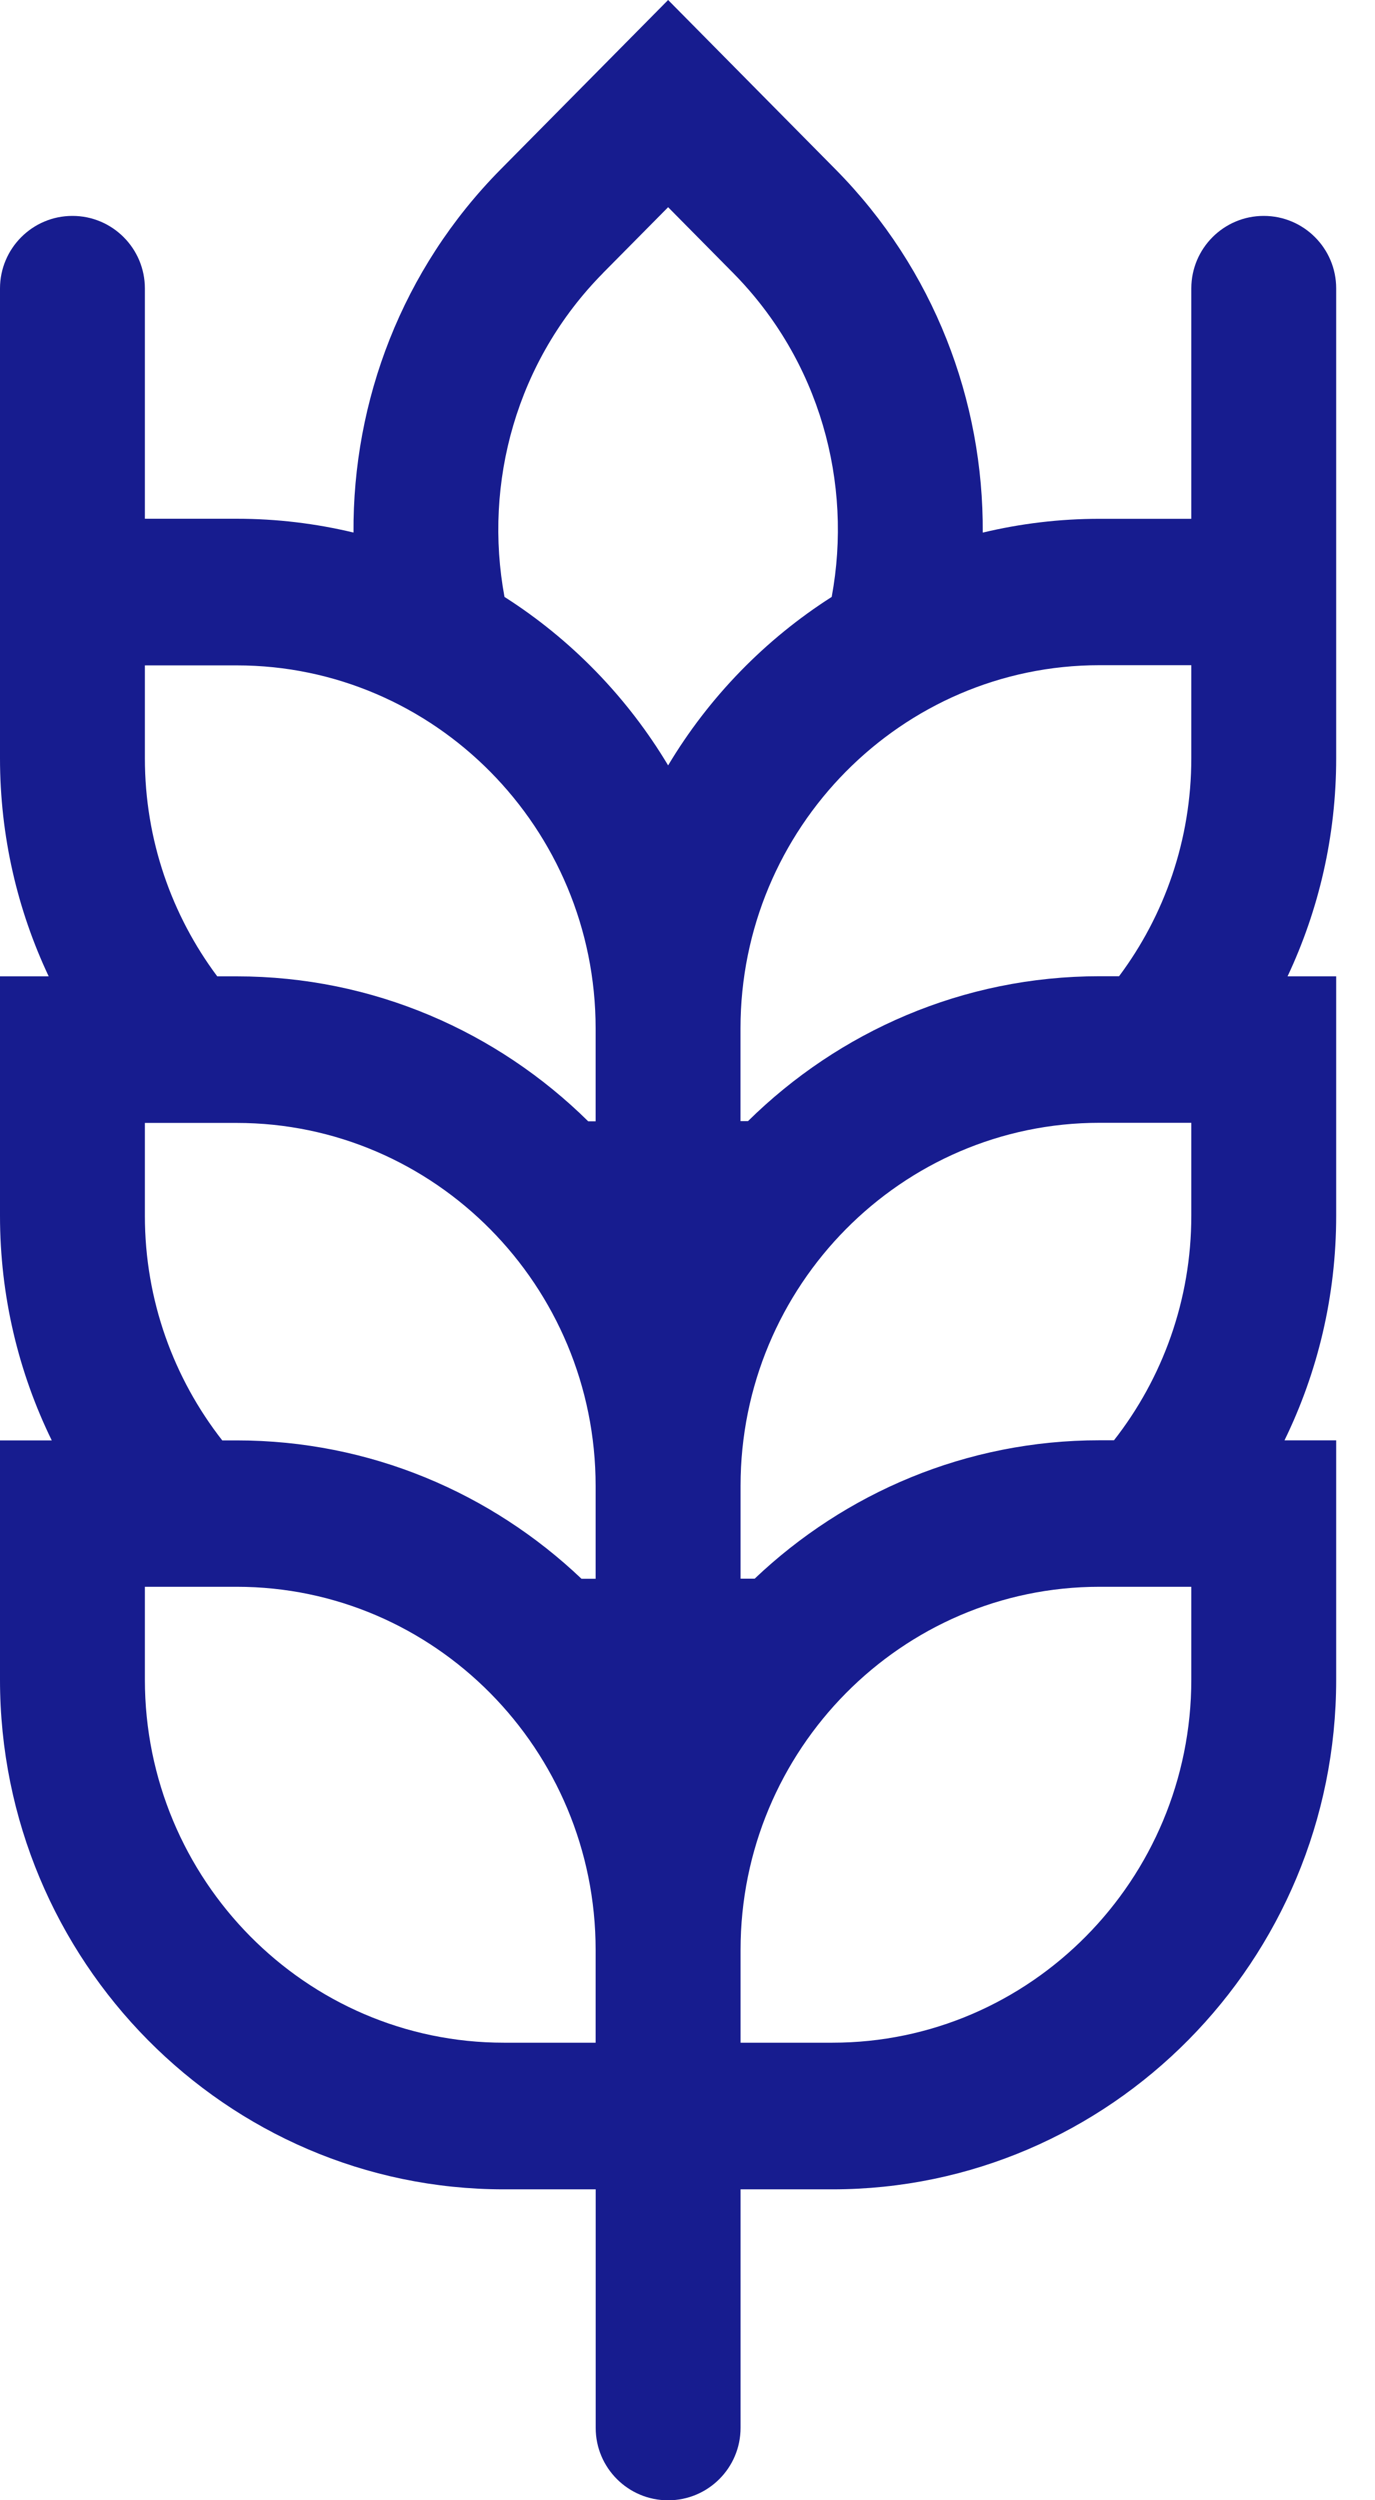 <svg xmlns="http://www.w3.org/2000/svg" width="22" height="40" viewBox="0 0 22 40">
    <g fill="none" fill-rule="evenodd">
        <g fill="#171C8F" fill-rule="nonzero">
            <g>
                <g>
                    <g>
                        <g>
                            <path d="M19.061 4.614V8.3h-1.468c-.643 0-1.269.077-1.869.221.013-2.104-.773-4.212-2.357-5.813L10.69 0 8.012 2.708C6.428 4.309 5.643 6.418 5.656 8.52c-.6-.144-1.226-.221-1.87-.221H2.318V4.614c0-.64-.519-1.16-1.159-1.16S0 3.975 0 4.615v7.515c0 1.248.28 2.432.779 3.49H0v3.83c0 1.289.298 2.509.828 3.594H0v3.829c0 4.495 3.617 8.153 8.062 8.153h1.469v3.816c0 .64.519 1.159 1.159 1.159s1.159-.519 1.159-1.159v-3.816h1.468c4.445 0 8.062-3.658 8.062-8.153v-3.83h-.827c.529-1.084.827-2.304.827-3.594V15.62h-.778c.498-1.059.778-2.242.778-3.49V4.614c0-.64-.519-1.16-1.159-1.16s-1.159.52-1.159 1.16zm-9.41-.249l1.039-1.05 1.038 1.05c1.391 1.407 1.917 3.363 1.579 5.185-1.066.68-1.965 1.604-2.617 2.695-.653-1.091-1.552-2.016-2.618-2.695-.338-1.822.188-3.778 1.58-5.185zM2.318 12.13v-1.485h1.468c3.168 0 5.744 2.606 5.744 5.809v1.485h-.119c-1.453-1.434-3.439-2.319-5.625-2.319h-.31c-.726-.972-1.158-2.18-1.158-3.49zm0 7.32v-1.485h1.468c3.168 0 5.744 2.605 5.744 5.808v1.485h-.226c-1.443-1.372-3.385-2.214-5.518-2.214h-.23c-.774-.99-1.238-2.238-1.238-3.595zM8.062 32.68c-3.167 0-5.744-2.606-5.744-5.81v-1.484h1.468c3.168 0 5.744 2.606 5.744 5.809v1.485H8.062zm10.999-5.81c0 3.204-2.577 5.81-5.744 5.81h-1.468v-1.485c0-3.203 2.577-5.809 5.744-5.809h1.468v1.485zm-1.468-3.828c-2.133 0-4.074.842-5.518 2.214h-.226v-1.485c0-3.203 2.577-5.808 5.744-5.808h1.468v1.484c0 1.357-.463 2.606-1.237 3.595h-.231zm1.468-10.914c0 1.31-.43 2.518-1.156 3.49h-.312c-2.186 0-4.171.885-5.625 2.318h-.12v-1.484c0-3.203 2.578-5.81 5.745-5.81h1.468v1.486z" transform="translate(-1269 -3518) translate(100 3144) translate(0 164) translate(1130 180) translate(39 30)"/>
                        </g>
                    </g>
                </g>
            </g>
        </g>
    </g>
</svg>
